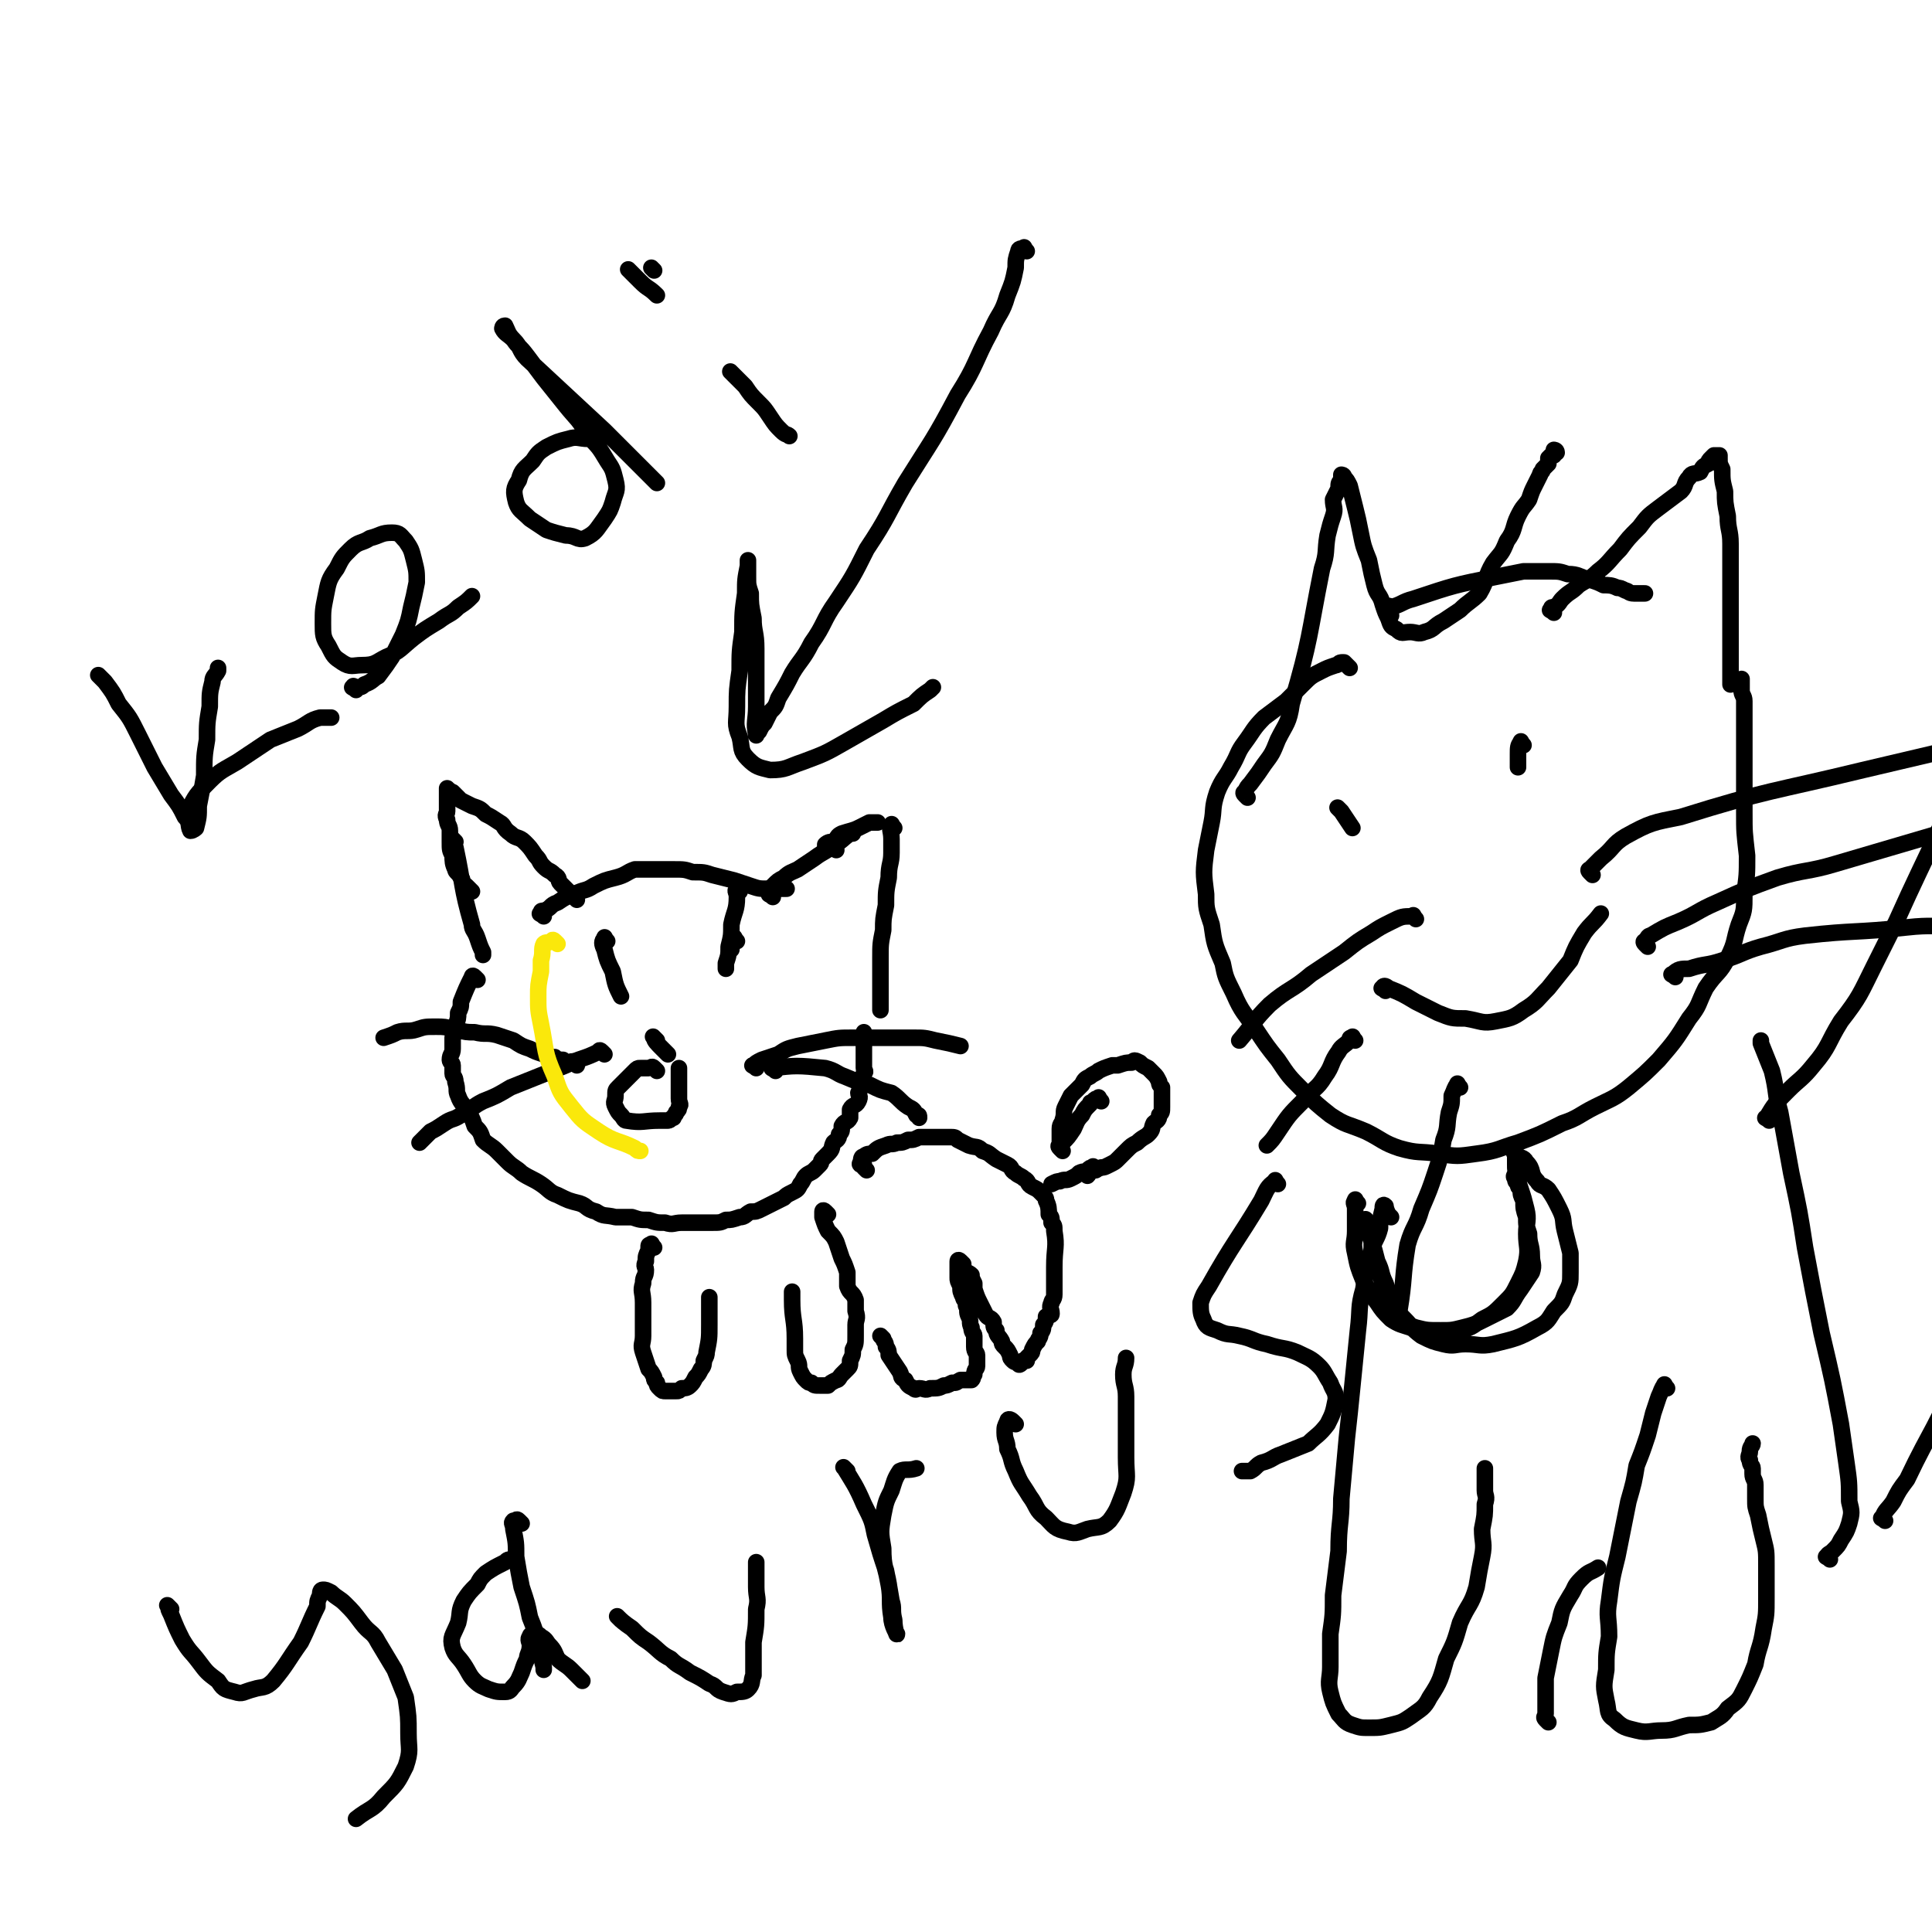 <svg viewBox='0 0 700 700' version='1.1' xmlns='http://www.w3.org/2000/svg' xmlns:xlink='http://www.w3.org/1999/xlink'><g fill='none' stroke='#000000' stroke-width='6' stroke-linecap='round' stroke-linejoin='round'><path d='M165,305c-1,-1 -2,-2 -1,-1 0,0 0,1 1,3 3,14 2,14 6,28 0,2 1,2 2,5 1,3 1,3 2,5 0,1 0,1 0,1 '/><path d='M171,323c-1,-1 -1,-1 -1,-1 -1,-1 -1,-1 -1,-1 -1,-1 -1,0 -1,-1 -1,-1 0,-1 -1,-2 -1,-2 -2,-2 -2,-3 -1,-2 -1,-3 -1,-5 -1,-2 -1,-2 -1,-5 0,-2 0,-2 0,-4 0,-2 -1,-2 -1,-4 -1,-2 0,-2 0,-3 0,-2 0,-2 0,-3 0,-1 0,-1 0,-2 0,0 0,0 0,0 0,-1 0,-1 0,-1 0,-1 0,-1 0,-1 0,-1 0,-2 0,-1 1,0 1,1 2,1 2,2 2,2 3,3 2,1 2,1 4,2 3,1 3,1 5,3 2,1 2,1 5,3 2,1 1,2 4,4 2,2 3,1 5,3 2,2 2,2 4,5 2,2 1,2 3,4 2,2 2,1 4,3 2,1 1,2 2,3 1,1 1,1 2,2 2,2 2,2 4,4 '/><path d='M197,332c-1,-1 -2,-1 -1,-1 0,-1 0,-1 1,-1 3,-1 2,-2 5,-3 3,-2 3,-2 6,-3 4,-2 4,-1 7,-3 4,-2 4,-2 8,-3 4,-1 4,-2 7,-3 4,0 4,0 8,0 3,0 3,0 6,0 4,0 4,0 7,1 4,0 4,0 7,1 4,1 4,1 8,2 3,1 3,1 6,2 3,1 3,1 6,1 4,0 4,0 7,0 '/><path d='M280,325c-1,-1 -2,-1 -1,-1 0,-2 0,-2 1,-3 2,-2 2,-2 4,-3 2,-2 3,-2 5,-3 3,-2 3,-2 6,-4 4,-3 4,-2 7,-5 3,-1 3,-2 6,-4 1,0 1,0 1,0 '/><path d='M324,300c-1,-1 -1,-2 -1,-1 -1,1 0,2 0,5 0,3 0,3 0,5 0,4 -1,4 -1,9 -1,5 -1,5 -1,10 -1,5 -1,5 -1,9 -1,5 -1,5 -1,10 0,3 0,3 0,7 0,3 0,3 0,7 0,2 0,2 0,5 '/><path d='M303,308c-1,-1 -1,-1 -1,-1 -1,-1 -1,0 -1,0 -1,0 -1,0 -1,0 -1,0 -1,0 -1,0 0,0 0,-1 0,-1 1,-1 2,-1 3,-1 2,-2 1,-2 3,-3 3,-1 4,-1 6,-2 2,-1 2,-1 4,-2 1,0 1,0 3,0 '/><path d='M173,355c-1,-1 -1,-1 -1,-1 -1,-1 -1,0 -1,0 -2,4 -2,4 -4,9 0,2 0,2 -1,4 0,2 0,2 -1,5 0,2 0,2 -1,4 0,2 0,2 0,4 0,2 -1,2 -1,4 0,1 1,1 1,2 0,1 0,1 0,3 0,1 1,1 1,3 1,3 0,3 1,5 1,3 2,3 3,5 2,3 2,3 3,6 2,2 2,2 3,5 2,2 3,2 5,4 2,2 2,2 4,4 2,2 3,2 5,4 3,2 4,2 7,4 3,2 3,3 6,4 4,2 4,2 8,3 3,1 2,2 6,3 3,2 3,1 7,2 3,0 3,0 6,0 3,1 3,1 6,1 3,1 3,1 6,1 3,1 3,0 6,0 3,0 3,0 6,0 3,0 3,0 5,0 3,0 3,0 5,-1 2,0 2,0 5,-1 2,0 2,-1 4,-2 2,0 2,0 4,-1 2,-1 2,-1 4,-2 2,-1 2,-1 4,-2 1,-1 1,-1 3,-2 2,-1 2,-1 3,-3 1,-1 1,-2 2,-3 1,-1 2,-1 3,-2 1,-1 1,-1 2,-2 1,-1 0,-1 1,-2 1,-1 1,-1 2,-2 2,-2 1,-2 2,-4 1,-1 2,-1 2,-3 1,-1 1,-1 1,-3 1,-2 2,-1 3,-3 0,-1 0,-2 0,-3 1,-2 2,-1 3,-3 1,-2 0,-2 0,-3 1,-2 1,-2 1,-3 0,-1 0,-1 0,-2 0,-1 1,-1 1,-2 1,-1 0,-1 0,-2 0,-2 0,-2 0,-3 0,-2 0,-2 0,-4 0,-1 0,-1 0,-2 0,-1 0,-1 0,-3 0,0 0,0 0,-1 0,0 0,0 0,0 '/><path d='M209,386c-1,-1 -1,-1 -1,-1 -1,-1 -1,0 -2,0 -1,0 -1,0 -2,-1 -2,0 -2,0 -3,-1 -2,0 -2,0 -4,-1 -3,-1 -3,-1 -5,-2 -3,-1 -3,-1 -6,-3 -3,-1 -3,-1 -6,-2 -4,-1 -4,0 -8,-1 -3,0 -3,0 -7,-1 -4,-1 -4,-1 -7,-1 -4,0 -4,0 -7,1 -3,1 -4,0 -7,1 -2,1 -2,1 -5,2 '/><path d='M219,382c-1,-1 -1,-1 -1,-1 -1,-1 -1,0 -1,0 -6,3 -6,2 -12,5 -5,2 -5,2 -10,4 -5,2 -5,2 -10,4 -5,3 -5,3 -10,5 -4,2 -4,3 -8,5 -3,2 -3,1 -6,3 -3,2 -3,2 -5,3 -2,2 -2,2 -3,3 -1,1 -1,1 -1,1 '/><path d='M274,387c-1,-1 -2,-1 -1,-1 1,-1 1,-1 3,-2 3,-1 3,-1 6,-2 3,-2 3,-2 7,-3 5,-1 5,-1 10,-2 5,-1 5,-1 10,-1 6,0 6,0 12,0 5,0 5,0 10,0 4,0 4,0 8,1 5,1 5,1 9,2 '/><path d='M281,388c-1,-1 -2,-1 -1,-1 8,-1 9,-1 19,0 4,1 4,2 7,3 5,2 4,2 9,3 4,2 4,2 8,3 3,2 3,3 6,5 2,1 2,1 3,3 1,0 1,0 1,1 '/><path d='M220,341c-1,-1 -1,-2 -1,-1 -1,1 -1,2 0,4 1,4 1,4 3,8 1,5 1,5 3,9 '/><path d='M267,341c-1,-1 -1,-2 -1,-1 -1,1 -1,2 -1,4 '/><path d='M268,323c-1,-1 -1,-2 -1,-1 -1,1 0,1 0,3 0,5 -1,5 -2,10 0,4 0,4 -1,8 0,3 0,3 -1,6 0,1 0,1 0,2 '/><path d='M238,377c-1,-1 -2,-2 -1,-1 0,1 1,2 3,4 1,1 1,1 2,2 '/><path d='M238,388c-1,-1 -1,-1 -1,-1 -1,-1 -1,0 -2,0 0,0 0,0 -1,0 -1,0 -1,0 -2,0 -1,0 -1,0 -2,1 -1,1 -1,1 -2,2 -1,1 -1,1 -2,2 -1,1 -1,1 -2,2 -1,1 -1,1 -1,3 0,2 -1,2 0,4 1,2 1,2 2,3 1,1 1,2 2,2 6,1 6,0 12,0 1,0 1,0 3,0 1,0 1,-1 2,-1 0,-1 1,-1 1,-2 1,-1 1,-1 1,-2 1,-1 0,-1 0,-3 0,-3 0,-3 0,-5 0,-2 0,-2 0,-4 0,-1 0,-1 0,-2 '/><path d='M237,452c-1,-1 -1,-2 -1,-1 -1,0 -1,0 -1,1 0,1 0,1 0,1 -1,2 -1,2 -1,4 -1,2 0,2 0,3 0,3 -1,2 -1,5 -1,3 0,3 0,7 0,3 0,3 0,6 0,3 0,3 0,6 0,3 -1,3 0,6 1,3 1,3 2,6 1,1 1,1 2,3 0,1 0,1 1,2 0,1 0,1 1,2 1,1 1,1 2,1 2,0 2,0 4,0 1,0 1,0 2,-1 1,0 2,0 3,-1 1,-1 1,-1 2,-3 1,-1 1,-1 2,-3 1,-1 1,-2 1,-3 1,-2 1,-2 1,-3 1,-5 1,-5 1,-10 0,-2 0,-2 0,-4 0,-1 0,-1 0,-3 0,-1 0,-1 0,-2 0,0 0,0 0,0 0,-1 0,-1 0,-1 '/><path d='M300,440c-1,-1 -1,-1 -1,-1 -1,-1 -1,0 -1,0 0,1 0,1 0,2 1,3 1,3 2,5 2,2 2,2 3,4 1,3 1,3 2,6 1,2 1,2 2,5 0,2 0,3 0,5 1,3 2,2 3,5 0,2 0,2 0,4 1,3 0,3 0,5 0,2 0,2 0,4 0,3 0,3 -1,5 0,2 0,2 -1,4 0,2 0,2 -1,3 -1,1 -1,1 -2,2 -1,1 -1,2 -2,2 -2,1 -2,1 -3,2 -2,0 -2,0 -3,0 -2,0 -2,0 -3,-1 -1,0 -1,0 -2,-1 -1,-1 -1,-1 -2,-3 -1,-2 0,-2 -1,-4 -1,-2 -1,-2 -1,-4 0,-2 0,-2 0,-4 0,-7 -1,-7 -1,-14 0,-1 0,-1 0,-1 0,-1 0,-1 0,-2 '/><path d='M314,424c-1,-1 -1,-1 -1,-1 -1,-1 0,-1 0,-1 0,0 -1,0 -1,0 -1,0 0,-1 0,-1 0,-1 0,-2 1,-2 1,-1 2,-1 3,-1 2,-2 2,-2 5,-3 2,-1 2,0 4,-1 2,0 2,0 4,-1 2,0 2,0 4,-1 2,0 2,0 4,0 2,0 2,0 4,0 2,0 2,0 3,0 2,0 2,0 3,1 2,1 2,1 4,2 3,1 3,0 5,2 3,1 2,1 5,3 2,1 2,1 4,2 2,1 1,2 3,3 1,1 2,1 3,2 2,1 1,2 3,3 2,1 2,1 3,2 2,2 2,2 2,3 1,2 1,3 1,5 1,1 1,1 1,3 1,1 1,1 1,3 1,6 0,6 0,13 0,2 0,2 0,4 0,2 0,2 0,4 0,1 0,1 0,2 0,2 -1,2 -1,3 -1,2 0,2 0,4 0,1 -1,0 -2,1 0,1 0,2 -1,3 0,1 0,2 -1,3 0,2 -1,2 -1,3 -1,1 -1,1 -2,3 0,1 0,1 -1,2 0,0 0,0 -1,1 0,0 0,1 0,1 0,0 -1,0 -1,0 -1,0 0,0 -1,1 0,0 0,0 0,0 -1,1 -1,0 -1,0 -1,-1 -1,0 -2,-1 -1,-1 -1,-1 -1,-2 -1,-2 -1,-2 -2,-3 -1,-1 -1,-1 -1,-2 -1,-2 -2,-2 -2,-4 -1,-1 -1,-1 -1,-3 -1,-2 -2,-1 -3,-3 -1,-2 -1,-2 -2,-4 -1,-2 -1,-2 -2,-5 0,-1 0,-1 0,-2 -1,-2 -1,-2 -1,-3 -1,-1 -2,-1 -3,-2 0,-1 0,-1 0,-2 0,0 0,0 -1,-1 0,0 0,0 0,0 -1,-1 -1,0 -1,0 0,1 0,1 0,3 0,1 0,1 0,3 0,1 0,1 1,3 0,2 0,2 1,4 0,1 1,1 1,3 1,2 0,2 1,4 1,2 0,2 1,4 0,2 1,2 1,3 0,2 0,2 0,4 0,2 1,2 1,3 0,2 0,2 0,4 0,1 -1,1 -1,3 -1,1 0,1 -1,2 -2,0 -2,0 -4,0 -2,1 -1,1 -3,1 -2,1 -2,1 -3,1 -2,1 -2,1 -5,1 -2,1 -2,0 -4,0 -1,0 -1,1 -2,0 -2,-1 -2,-1 -3,-3 -2,-1 -1,-1 -2,-3 -2,-3 -2,-3 -4,-6 0,-1 0,-2 -1,-3 0,-2 -1,-2 -1,-3 -1,-1 -1,-1 -1,-1 '/><path d='M385,417c-1,-1 -1,-1 -1,-1 -1,-1 0,-1 0,-1 0,-1 0,-1 0,-1 0,-1 0,-1 0,-2 0,-2 0,-2 0,-3 0,-2 1,-2 1,-3 1,-3 0,-3 1,-5 1,-2 1,-2 2,-4 2,-2 2,-2 4,-4 1,-2 1,-2 3,-3 1,-1 2,-1 3,-2 2,-1 2,-1 5,-2 1,0 1,0 2,0 3,-1 3,-1 5,-1 1,-1 1,-1 3,0 1,1 1,1 3,2 1,1 1,1 2,2 1,1 1,1 2,3 0,1 0,1 1,2 0,2 0,2 0,3 0,2 0,2 0,4 0,2 0,2 -1,3 0,2 -1,2 -2,3 -1,2 0,2 -2,4 -1,1 -2,1 -4,3 -2,1 -2,1 -4,3 -1,1 -1,1 -3,3 -1,1 -1,1 -3,2 -2,1 -2,1 -3,1 -2,1 -2,0 -3,1 -2,1 -1,1 -2,2 '/><path d='M397,424c-1,-1 -1,-2 -1,-1 -1,0 -1,0 -2,1 -1,1 -1,0 -3,1 -1,1 -1,1 -3,2 -2,1 -2,0 -4,1 -1,0 -1,0 -3,1 0,0 0,0 0,0 '/><path d='M399,399c-1,-1 -1,-2 -1,-1 -1,0 -1,0 -2,1 -1,1 -1,0 -1,1 -2,2 -2,2 -3,4 -2,2 -2,3 -3,5 -2,3 -2,3 -4,5 -1,1 -1,1 -1,1 '/><path d='M452,289c-1,-1 -1,-1 -1,-1 -1,-1 0,-1 0,-1 1,-2 1,-2 2,-3 3,-4 3,-4 5,-7 3,-4 3,-4 5,-9 3,-6 4,-6 5,-13 7,-24 6,-24 11,-49 2,-6 1,-6 2,-12 1,-4 1,-4 2,-7 1,-3 0,-3 0,-6 1,-2 1,-2 2,-4 0,-2 0,-2 1,-3 0,-1 0,-1 0,-2 0,0 1,0 1,1 1,1 1,1 2,3 1,4 1,4 2,8 1,4 1,4 2,9 1,5 1,5 3,10 1,5 1,5 2,9 1,4 2,3 3,7 1,3 1,3 2,5 1,3 1,3 3,4 2,2 2,1 5,1 2,0 3,1 5,0 4,-1 3,-2 7,-4 3,-2 3,-2 6,-4 3,-3 4,-3 7,-6 3,-5 2,-6 5,-11 3,-4 3,-3 5,-8 3,-4 2,-5 4,-9 2,-4 2,-3 4,-6 1,-3 1,-3 2,-5 1,-2 1,-2 2,-4 0,-1 1,-1 1,-2 1,-1 1,-1 2,-2 0,-1 0,-1 0,-2 0,0 0,0 1,-1 0,0 0,0 1,0 0,-1 0,-1 0,-1 0,-1 0,-1 0,-1 0,0 1,0 1,1 '/><path d='M504,223c-1,-1 -1,-1 -1,-1 -1,-1 0,-1 0,-1 0,-1 0,-1 0,-1 0,-1 1,0 1,0 4,-1 4,-2 8,-3 15,-5 15,-5 30,-8 5,-1 5,-1 10,-2 4,0 5,0 9,0 4,0 4,0 7,1 4,0 4,1 8,2 3,1 3,1 5,2 2,0 3,0 5,1 1,0 1,0 3,1 1,0 1,1 3,1 2,0 2,0 4,0 '/><path d='M563,222c-1,-1 -2,-1 -1,-1 0,-1 0,-1 1,-1 2,-1 2,-2 3,-3 3,-3 3,-2 6,-5 3,-2 4,-2 7,-5 4,-3 4,-4 8,-8 3,-4 3,-4 7,-8 3,-4 3,-4 7,-7 4,-3 4,-3 8,-6 2,-2 1,-3 3,-5 1,-2 2,-1 4,-2 1,-2 1,-2 3,-3 0,-1 0,-1 1,-2 0,0 0,0 1,-1 0,0 0,0 1,0 0,0 0,0 1,0 0,0 0,0 0,1 0,2 0,2 1,4 0,4 0,4 1,8 0,4 0,4 1,9 0,5 1,5 1,10 0,6 0,6 0,12 0,5 0,5 0,10 0,5 0,5 0,10 0,3 0,3 0,7 0,2 0,2 0,5 0,2 0,2 0,4 0,1 0,1 0,3 '/><path d='M489,242c-1,-1 -1,-1 -1,-1 -1,-1 -1,-1 -1,-1 -1,0 -1,0 -1,0 -1,0 -1,1 -2,1 -3,1 -3,1 -5,2 -4,2 -4,2 -7,5 -3,3 -3,3 -6,6 -4,3 -4,3 -8,6 -4,4 -4,5 -7,9 -3,4 -2,4 -5,9 -2,4 -3,4 -5,9 -2,6 -1,6 -2,11 -1,5 -1,5 -2,10 -1,8 -1,8 0,16 0,5 0,5 2,11 1,7 1,7 4,14 1,5 1,5 4,11 3,7 4,7 8,13 4,6 4,6 8,11 4,6 4,6 9,11 5,5 5,5 10,9 6,4 6,3 13,6 6,3 6,4 12,6 7,2 7,1 14,2 7,1 7,1 14,0 8,-1 8,-2 15,-4 8,-3 8,-3 16,-7 6,-2 6,-3 12,-6 6,-3 7,-3 12,-7 6,-5 6,-5 11,-10 6,-7 6,-7 11,-15 4,-5 3,-5 6,-11 4,-6 5,-5 8,-11 3,-6 2,-6 4,-12 2,-5 2,-5 2,-11 1,-7 1,-7 1,-14 -1,-9 -1,-8 -1,-16 0,-7 0,-7 0,-13 0,-5 0,-5 0,-9 0,-4 0,-4 0,-7 0,-3 0,-3 0,-6 0,-2 0,-2 0,-5 0,-2 -1,-2 -1,-4 0,-1 0,-1 0,-3 0,0 0,0 0,-1 0,0 0,0 0,0 '/><path d='M486,294c-1,-1 -2,-2 -1,-1 0,0 0,0 1,1 2,3 2,3 4,6 '/><path d='M552,270c-1,-1 -1,-2 -1,-1 -1,1 -1,2 -1,4 0,2 0,2 0,5 0,0 0,0 0,0 '/><path d='M502,359c-1,-1 -2,-1 -1,-1 0,-1 1,-1 2,0 5,2 5,2 10,5 4,2 4,2 8,4 5,2 5,2 10,2 6,1 6,2 11,1 5,-1 6,-1 10,-4 5,-3 5,-4 9,-8 4,-5 4,-5 8,-10 2,-5 2,-5 5,-10 3,-4 3,-3 6,-7 '/><path d='M577,317c-1,-1 -1,-1 -1,-1 -1,-1 0,-1 0,-1 2,-2 2,-2 4,-4 5,-4 4,-5 9,-8 9,-5 10,-5 20,-7 32,-10 33,-9 66,-17 17,-4 17,-4 34,-8 '/><path d='M513,333c-1,-1 -1,-2 -1,-1 -4,0 -4,0 -8,2 -4,2 -4,2 -7,4 -5,3 -5,3 -10,7 -6,4 -6,4 -12,8 -7,6 -8,5 -15,11 -6,6 -5,6 -11,13 '/><path d='M491,377c-1,-1 -1,-2 -1,-1 -1,0 -1,0 -1,1 -2,2 -3,2 -4,4 -3,4 -2,5 -5,9 -3,5 -4,4 -8,9 -5,5 -5,5 -9,11 -2,3 -2,3 -4,5 '/><path d='M597,343c-1,-1 -1,-1 -1,-1 -1,-1 0,-1 0,-1 1,-1 1,-2 2,-2 5,-3 5,-3 10,-5 7,-3 7,-4 14,-7 11,-5 11,-5 22,-9 10,-3 11,-2 21,-5 34,-10 34,-10 68,-20 '/><path d='M607,354c-1,-1 -2,-1 -1,-1 2,-2 3,-2 6,-2 6,-2 6,-1 12,-3 7,-2 7,-3 14,-5 8,-2 8,-3 16,-4 18,-2 18,-1 37,-3 9,-1 9,0 18,-1 '/><path d='M504,441c-1,-1 -1,-1 -1,-1 -1,-2 -1,-3 -1,-3 -1,-1 -1,0 -1,1 -1,4 -1,4 -1,7 -1,4 -2,4 -3,8 -2,7 -2,7 -3,14 -2,7 -1,7 -2,15 -1,10 -1,10 -2,20 -1,10 -1,10 -2,19 -1,11 -1,11 -2,22 0,9 -1,9 -1,19 -1,8 -1,8 -2,16 0,7 0,7 -1,14 0,6 0,6 0,12 0,4 -1,5 0,9 1,4 1,4 3,8 2,2 2,3 5,4 3,1 3,1 6,1 4,0 4,0 8,-1 4,-1 4,-1 7,-3 4,-3 5,-3 7,-7 4,-6 4,-7 6,-14 3,-6 3,-6 5,-13 3,-7 4,-6 6,-13 1,-6 1,-6 2,-11 1,-5 0,-5 0,-10 1,-5 1,-5 1,-9 1,-3 0,-3 0,-5 0,-2 0,-2 0,-4 0,-2 0,-2 0,-3 0,-1 0,-1 0,-1 '/><path d='M529,394c-1,-1 -1,-2 -1,-1 -1,1 -1,2 -2,4 0,3 0,3 -1,6 -1,5 0,5 -2,10 -1,6 -1,6 -3,12 -2,6 -2,6 -5,13 -2,7 -3,6 -5,13 -2,12 -1,12 -3,24 '/><path d='M604,503c-1,-1 -1,-2 -1,-1 -1,1 -1,2 -2,4 -1,3 -1,3 -2,6 -1,4 -1,4 -2,8 -2,6 -2,6 -4,11 -1,6 -1,6 -3,13 -2,10 -2,10 -4,20 -2,8 -2,8 -3,16 -1,6 0,6 0,13 -1,6 -1,6 -1,12 -1,6 -1,6 0,11 1,4 0,5 3,7 3,3 4,3 8,4 4,1 5,0 9,0 5,0 5,-1 10,-2 4,0 4,0 8,-1 3,-2 4,-2 6,-5 4,-3 4,-3 6,-7 2,-4 2,-4 4,-9 1,-6 2,-6 3,-13 1,-5 1,-5 1,-11 0,-6 0,-6 0,-12 0,-5 0,-5 -1,-9 -1,-4 -1,-4 -2,-9 -1,-3 -1,-3 -1,-6 0,-2 0,-2 0,-5 0,-2 -1,-2 -1,-4 0,-1 0,-1 0,-2 0,-1 -1,-1 -1,-3 -1,-1 0,-2 0,-3 0,-2 1,-2 1,-3 '/><path d='M663,565c-1,-1 -2,-1 -1,-1 0,-1 1,-1 2,-2 2,-2 2,-2 3,-4 2,-3 2,-3 3,-6 1,-4 1,-4 0,-8 0,-7 0,-7 -1,-14 -1,-7 -1,-7 -2,-14 -3,-16 -3,-16 -7,-33 -3,-15 -3,-15 -6,-31 -2,-13 -2,-13 -5,-27 -2,-11 -2,-11 -4,-22 -2,-7 -1,-7 -3,-15 -2,-5 -2,-5 -4,-10 0,0 0,0 0,-1 '/><path d='M561,624c-1,-1 -1,-1 -1,-1 -1,-1 0,-1 0,-2 0,-1 0,-1 0,-2 0,-3 0,-3 0,-5 0,-3 0,-3 0,-6 1,-5 1,-5 2,-10 1,-5 1,-5 3,-10 1,-5 1,-5 4,-10 2,-3 1,-3 4,-6 3,-3 3,-2 6,-4 '/><path d='M641,406c-1,-1 -2,-1 -1,-1 3,-5 3,-5 8,-10 4,-4 5,-4 9,-9 6,-7 5,-8 10,-16 7,-9 7,-10 12,-20 4,-8 4,-8 8,-16 13,-29 16,-32 26,-59 1,-2 -2,2 -4,3 '/><path d='M683,551c-1,-1 -2,-1 -1,-1 1,-3 2,-3 4,-6 2,-4 2,-4 5,-8 9,-19 11,-19 18,-38 2,-4 0,-5 0,-9 0,-5 0,-5 0,-9 '/><path d='M372,91c-1,-1 -1,-2 -1,-1 -1,0 -2,0 -2,1 -1,3 -1,3 -1,6 -1,5 -1,5 -3,10 -2,7 -3,6 -6,13 -6,11 -5,12 -12,23 -9,17 -9,16 -19,32 -7,12 -6,12 -14,24 -5,10 -5,10 -11,19 -5,7 -4,8 -9,15 -3,6 -4,6 -7,11 -2,4 -2,4 -5,9 -1,3 -1,3 -3,5 -1,2 -1,2 -2,4 -1,1 -1,1 -2,3 0,0 0,0 -1,1 0,0 0,1 0,0 -1,-4 0,-5 0,-10 0,-10 0,-10 0,-21 0,-6 -1,-6 -1,-11 -1,-5 -1,-5 -1,-9 -1,-3 -1,-3 -1,-6 0,-2 0,-2 0,-4 0,-1 0,-2 0,-2 0,0 0,1 0,2 -1,5 -1,5 -1,10 -1,7 -1,7 -1,14 -1,7 -1,7 -1,14 -1,7 -1,7 -1,13 0,6 -1,6 1,11 1,4 0,5 3,8 3,3 4,3 8,4 6,0 6,-1 12,-3 8,-3 8,-3 15,-7 7,-4 7,-4 14,-8 5,-3 5,-3 11,-6 3,-3 3,-3 6,-5 1,-1 1,-1 1,-1 '/><path d='M37,246c-1,-1 -2,-2 -1,-1 0,0 1,1 2,2 3,4 3,4 5,8 4,5 4,5 7,11 3,6 3,6 6,12 3,5 3,5 6,10 3,4 3,4 5,8 2,2 1,3 2,5 1,0 2,-1 2,-1 1,-4 1,-4 1,-8 1,-5 1,-5 2,-11 0,-7 0,-7 1,-13 0,-6 0,-6 1,-12 0,-5 0,-5 1,-9 0,-2 1,-2 2,-4 0,-1 0,-1 0,-1 '/><path d='M69,295c-1,-1 -2,-1 -1,-1 3,-6 3,-6 8,-11 4,-4 5,-4 10,-7 6,-4 6,-4 12,-8 5,-2 5,-2 10,-4 4,-2 4,-3 8,-4 1,0 1,0 3,0 0,0 0,0 1,0 '/><path d='M129,250c-1,-1 -2,-1 -1,-1 0,-1 0,0 1,0 2,0 2,0 3,-1 3,-1 3,-2 5,-3 3,-4 3,-4 5,-7 2,-4 2,-4 4,-8 2,-5 2,-5 3,-10 1,-4 1,-4 2,-9 0,-4 0,-4 -1,-8 -1,-4 -1,-4 -3,-7 -2,-2 -2,-3 -5,-3 -4,0 -4,1 -8,2 -3,2 -4,1 -7,4 -3,3 -3,3 -5,7 -3,4 -3,5 -4,10 -1,5 -1,5 -1,10 0,4 0,5 2,8 2,4 2,4 5,6 3,2 4,1 7,1 5,0 5,-1 9,-3 5,-2 5,-3 10,-7 4,-3 4,-3 9,-6 4,-3 4,-2 7,-5 3,-2 3,-2 5,-4 '/><path d='M217,160c-1,-1 -1,-1 -1,-1 -2,-1 -2,0 -3,0 -3,0 -4,-1 -7,0 -4,1 -4,1 -8,3 -3,2 -3,2 -5,5 -3,3 -4,3 -5,7 -2,3 -2,4 -1,8 1,3 2,3 5,6 3,2 3,2 6,4 3,1 3,1 7,2 4,0 4,2 7,1 4,-2 4,-3 7,-7 2,-3 2,-3 3,-6 1,-4 2,-4 1,-8 -1,-4 -1,-4 -3,-7 -3,-5 -3,-5 -7,-9 -3,-6 -4,-6 -8,-11 -4,-5 -4,-5 -8,-10 -3,-4 -3,-4 -6,-8 -3,-4 -3,-3 -5,-6 -2,-2 -2,-3 -3,-5 -1,0 -1,1 -1,1 1,2 2,2 4,4 3,3 2,4 5,7 14,13 14,13 28,26 4,4 4,4 8,8 3,3 3,3 7,7 2,2 2,2 4,4 '/><path d='M266,136c-1,-1 -2,-2 -1,-1 1,1 2,2 5,5 2,3 2,3 5,6 2,2 2,2 4,5 2,3 2,3 4,5 2,2 2,1 3,2 '/><path d='M237,98c-1,-1 -1,-1 -1,-1 '/><path d='M229,99c-1,-1 -2,-2 -1,-1 1,1 2,2 4,4 3,3 3,2 6,5 '/><path d='M62,583c-1,-1 -2,-2 -1,-1 0,1 0,1 1,3 2,5 2,5 4,9 3,5 3,4 6,8 3,4 3,4 7,7 2,3 2,3 6,4 3,1 3,0 7,-1 3,-1 4,0 7,-3 5,-6 5,-7 10,-14 3,-6 3,-7 6,-13 0,-2 0,-2 1,-4 0,-1 0,-2 1,-2 1,0 1,0 3,1 2,2 3,2 5,4 3,3 3,3 6,7 3,4 4,3 6,7 3,5 3,5 6,10 2,5 2,5 4,10 1,7 1,7 1,13 0,6 1,6 -1,12 -3,6 -3,6 -8,11 -4,5 -5,4 -10,8 '/><path d='M187,566c-1,-1 -1,-2 -1,-1 -2,0 -2,0 -3,1 -4,2 -4,2 -7,4 -2,2 -2,2 -3,4 -3,3 -3,3 -5,6 -2,4 -1,4 -2,8 -2,5 -3,5 -2,9 1,3 2,3 4,6 2,3 2,4 4,6 2,2 3,2 5,3 3,1 3,1 6,1 2,0 2,-1 3,-2 2,-2 2,-3 3,-5 1,-3 1,-3 2,-5 0,-2 1,-2 1,-5 0,-1 -1,-2 0,-3 0,-1 1,-1 2,-1 1,0 1,0 2,1 2,1 2,2 3,3 2,2 2,3 3,5 2,2 3,2 5,4 2,2 2,2 4,4 '/><path d='M225,587c-1,-1 -2,-2 -1,-1 1,1 2,2 5,4 3,3 3,3 6,5 4,3 4,4 8,6 3,3 3,2 7,5 4,2 4,2 7,4 3,1 2,2 5,3 3,1 3,1 5,0 2,0 3,0 4,-1 2,-2 1,-3 2,-5 0,-6 0,-6 0,-12 1,-6 1,-6 1,-12 1,-4 0,-4 0,-8 0,-3 0,-3 0,-5 0,-2 0,-2 0,-4 '/><path d='M189,552c-1,-1 -1,-1 -1,-1 -1,-1 -1,0 -1,0 -1,0 -1,0 -1,0 -1,1 0,1 0,3 1,5 1,5 1,10 1,6 1,6 2,11 2,6 2,6 3,11 2,5 2,5 3,10 1,4 1,4 2,8 0,1 0,1 0,1 '/><path d='M307,533c-1,-1 -2,-2 -1,-1 3,5 4,6 7,13 3,6 3,6 4,11 2,7 2,7 4,13 1,5 1,5 2,11 1,3 0,3 1,7 0,3 1,6 1,5 0,0 -2,-3 -2,-6 -1,-6 0,-6 -1,-12 -1,-6 -2,-6 -2,-13 -1,-6 -1,-6 0,-12 1,-5 1,-5 3,-9 1,-3 1,-4 3,-7 2,-1 3,0 6,-1 '/><path d='M368,516c-1,-1 -1,-1 -1,-1 -1,-1 -2,-1 -2,0 -1,2 -1,2 -1,4 0,3 1,3 1,6 2,4 1,4 3,8 2,5 2,4 5,9 3,4 2,5 6,8 3,3 3,4 8,5 3,1 4,0 7,-1 4,-1 5,0 8,-3 3,-4 3,-5 5,-10 2,-6 1,-6 1,-13 0,-6 0,-6 0,-13 0,-4 0,-4 0,-9 0,-4 -1,-4 -1,-8 0,-3 1,-3 1,-6 0,0 0,0 0,0 '/><path d='M463,429c-1,-1 -1,-2 -1,-1 -3,2 -3,3 -5,7 -9,15 -10,15 -19,31 -2,3 -2,3 -3,6 0,3 0,4 1,6 1,3 2,3 5,4 4,2 4,1 8,2 5,1 5,2 10,3 6,2 6,1 11,3 4,2 5,2 8,5 2,2 2,3 4,6 1,3 2,3 2,6 -1,5 -1,5 -3,9 -3,4 -4,4 -7,7 -5,2 -5,2 -10,4 -3,1 -3,2 -7,3 -2,1 -2,2 -4,3 -1,0 -1,0 -3,0 0,0 0,0 0,0 '/><path d='M492,436c-1,-1 -1,-2 -1,-1 -1,1 0,1 0,3 0,4 0,4 0,8 0,4 -1,4 0,8 1,5 1,5 3,10 2,4 2,4 5,8 2,3 2,3 5,6 3,2 4,2 7,3 4,2 4,2 8,2 5,0 5,0 10,-1 4,-1 4,-1 8,-4 4,-2 4,-2 8,-6 3,-3 3,-3 5,-7 2,-4 2,-4 3,-8 1,-5 0,-5 0,-10 0,-4 1,-5 0,-9 -1,-4 -1,-4 -2,-7 -1,-3 -1,-3 -1,-5 -1,-2 -1,-2 -1,-4 0,-1 0,-1 0,-2 0,-1 0,-1 0,-2 0,-1 0,-2 0,-2 0,0 -1,2 0,2 2,2 3,1 4,3 3,3 1,4 4,7 1,2 2,1 4,3 2,3 2,3 4,7 2,4 1,4 2,8 1,4 1,4 2,8 0,4 0,4 0,7 0,4 0,4 -2,8 -1,3 -1,3 -4,6 -2,3 -2,4 -6,6 -7,4 -8,4 -16,6 -5,1 -5,0 -10,0 -4,0 -4,1 -8,0 -4,-1 -4,-1 -8,-3 -4,-3 -3,-3 -6,-6 -3,-3 -3,-3 -5,-6 -2,-3 -2,-4 -3,-7 -1,-3 -1,-3 -2,-6 -1,-3 -1,-3 -2,-6 0,-3 0,-3 0,-5 -1,-1 -1,-1 -1,-2 -1,-1 0,-1 0,-2 0,-1 -2,-3 -1,-2 0,2 1,4 2,8 1,3 1,3 2,7 2,4 1,4 3,8 1,3 1,3 2,7 2,3 1,3 4,5 2,3 2,3 5,4 4,1 4,1 9,1 4,0 4,0 8,-1 4,-1 4,-1 8,-3 4,-2 4,-2 8,-4 3,-3 2,-3 5,-7 2,-3 2,-3 4,-6 1,-3 0,-3 0,-6 0,-4 -1,-4 -1,-8 -1,-3 -1,-3 -1,-6 -1,-3 -1,-3 -1,-6 -1,-2 -1,-2 -1,-4 -1,-1 -1,-1 -1,-2 -1,-1 -1,-1 -1,-2 -1,-1 0,-1 0,-2 0,0 0,0 0,0 0,0 1,0 1,0 '/></g>
<g fill='none' stroke='#FAE80B' stroke-width='6' stroke-linecap='round' stroke-linejoin='round'><path d='M202,342c-1,-1 -1,-1 -1,-1 -1,-1 -1,0 -1,0 -2,1 -2,0 -3,1 -1,2 0,3 -1,6 0,2 0,2 0,4 -1,5 -1,5 -1,9 0,5 0,5 1,10 2,10 1,10 5,19 2,6 2,6 6,11 4,5 4,5 10,9 6,4 7,3 13,6 1,1 1,1 2,1 '/></g>
</svg>